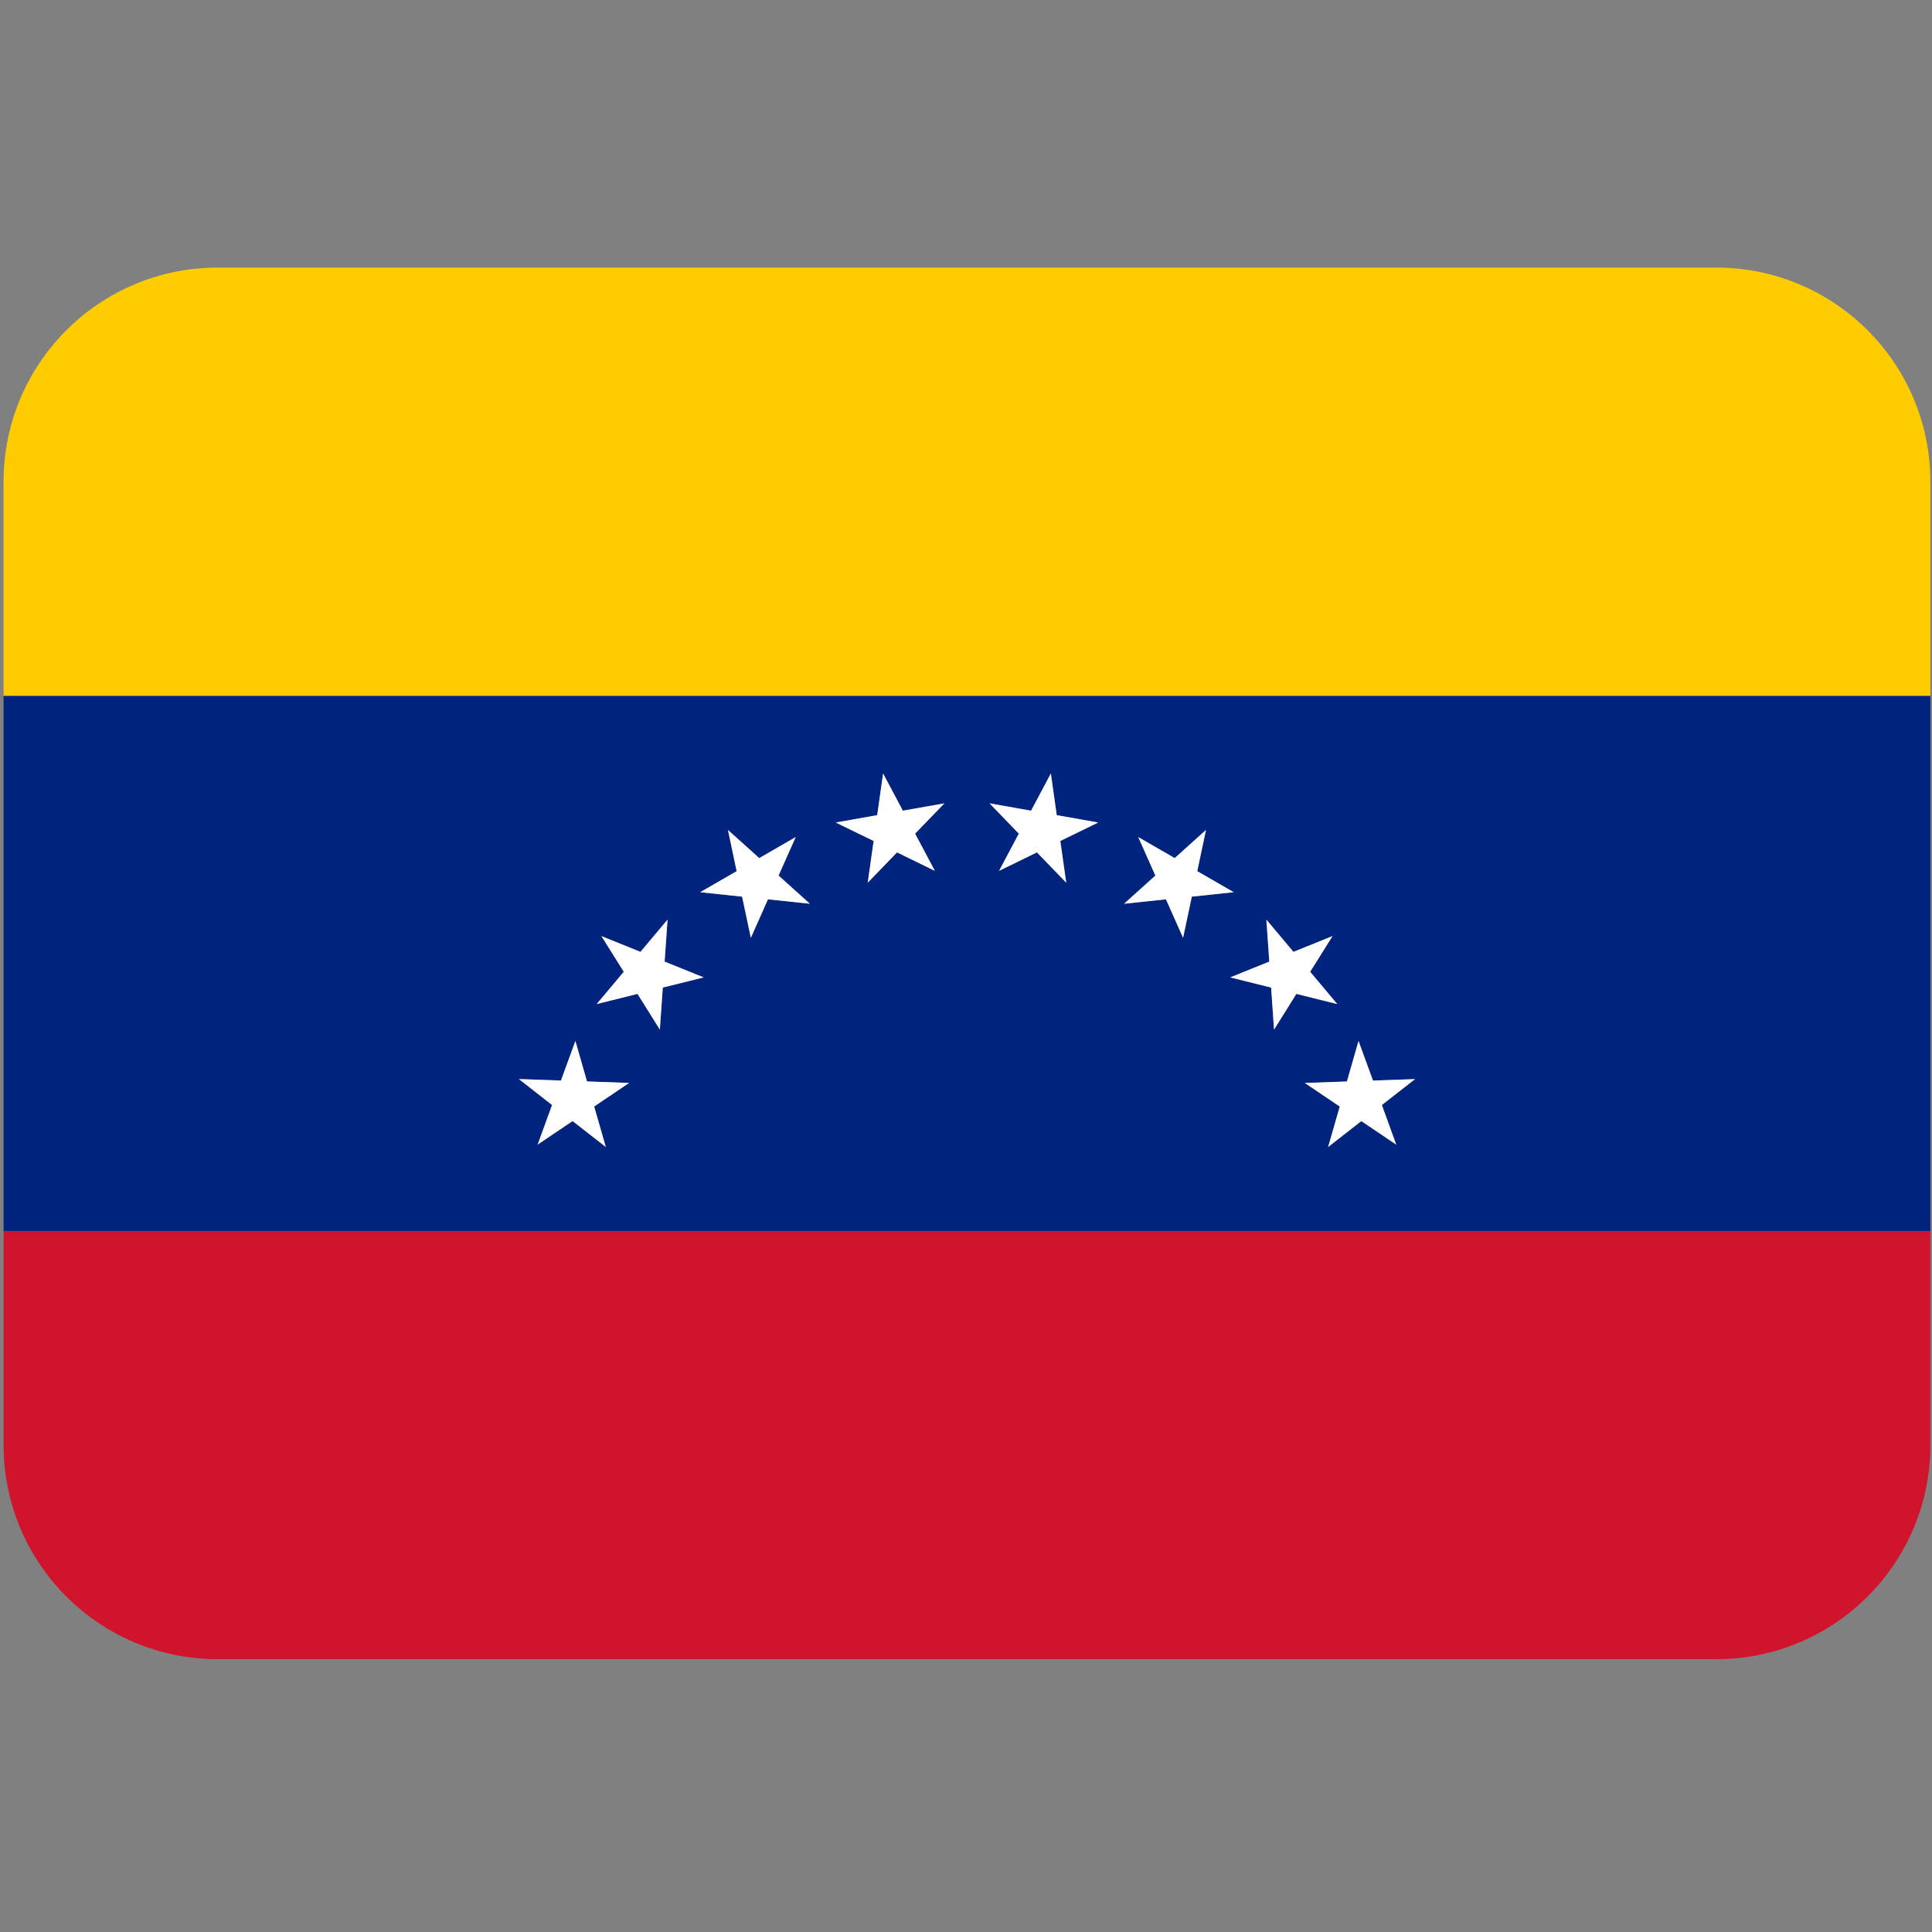 <svg xmlns="http://www.w3.org/2000/svg" width="69" height="69" viewBox="0 0 69 69" fill="none"><rect x="0" y="0" width="69" height="69" fill="#808080" stroke="none"/><g clip-path="url(#clip0_735_557)"><path d="M0.128 51.61C0.128 55.832 3.551 59.256 7.774 59.256H61.295C65.517 59.256 68.941 55.832 68.941 51.61V43.964H0.128V51.61Z" fill="#CF142B"></path><path d="M0.128 43.964H68.941V24.849H0.128V43.964ZM48.519 37.178L49.033 38.593L50.537 38.541L49.352 39.468L49.866 40.883L48.618 40.041L47.433 40.968L47.848 39.522L46.599 38.681L48.104 38.629L48.519 37.178ZM46.194 33.995L47.59 33.432L46.793 34.707L47.76 35.859L46.299 35.496L45.502 36.771L45.397 35.27L43.937 34.907L45.332 34.343L45.227 32.843L46.194 33.995ZM40.651 29.895L41.955 30.648L43.073 29.641L42.759 31.113L44.063 31.866L42.566 32.023L42.253 33.495L41.641 32.12L40.145 32.277L41.263 31.27L40.651 29.895ZM36.824 28.953L37.532 27.625L37.742 29.114L39.223 29.375L37.872 30.035L38.082 31.524L37.036 30.442L35.681 31.102L36.389 29.773L35.343 28.691L36.824 28.953ZM31.329 29.114L31.539 27.625L32.246 28.953L33.728 28.691L32.682 29.773L33.389 31.102L32.038 30.442L30.992 31.524L31.203 30.035L29.851 29.375L31.329 29.114ZM25.998 29.641L27.116 30.648L28.418 29.895L27.806 31.27L28.924 32.277L27.427 32.12L26.816 33.495L26.502 32.023L25.006 31.866L26.309 31.113L25.998 29.641ZM21.479 33.432L22.874 33.995L23.842 32.843L23.736 34.343L25.132 34.907L23.672 35.27L23.566 36.771L22.769 35.496L21.309 35.859L22.276 34.707L21.479 33.432ZM20.034 38.591L20.548 37.176L20.963 38.623L22.467 38.675L21.219 39.516L21.634 40.963L20.449 40.036L19.201 40.877L19.715 39.462L18.53 38.535L20.034 38.591Z" fill="#00247D"></path><path d="M61.295 9.557H7.774C3.551 9.557 0.128 12.981 0.128 17.203V24.849H68.941V17.203C68.941 12.981 65.517 9.557 61.295 9.557Z" fill="#FFCC00"></path><path d="M35.681 31.102L37.033 30.442L38.078 31.524L37.868 30.035L39.221 29.375L37.74 29.113L37.53 27.625L36.824 28.953L35.341 28.691L36.386 29.773L35.681 31.102ZM41.641 32.118L42.253 33.493L42.564 32.023L44.061 31.864L42.759 31.113L43.071 29.641L41.953 30.646L40.651 29.895L41.263 31.27L40.145 32.277L41.641 32.118ZM43.937 34.907L45.397 35.27L45.502 36.771L46.299 35.496L47.758 35.859L46.791 34.706L47.59 33.431L46.194 33.995L45.227 32.843L45.332 34.343L43.937 34.907ZM47.848 39.518L47.433 40.963L48.62 40.038L49.866 40.879L49.352 39.464L50.537 38.539L49.035 38.591L48.519 37.178L48.104 38.623L46.601 38.677L47.848 39.518ZM30.99 31.524L32.036 30.442L33.387 31.102L32.682 29.773L33.728 28.691L32.244 28.953L31.539 27.625L31.329 29.113L29.847 29.375L31.201 30.035L30.99 31.524ZM26.504 32.023L26.816 33.493L27.427 32.118L28.924 32.277L27.806 31.27L28.418 29.895L27.116 30.646L25.998 29.641L26.309 31.113L25.008 31.864L26.504 32.023ZM22.769 35.496L23.566 36.771L23.671 35.27L25.132 34.907L23.736 34.343L23.841 32.843L22.874 33.995L21.479 33.431L22.278 34.706L21.311 35.859L22.769 35.496ZM19.202 40.879L20.449 40.038L21.636 40.963L21.221 39.518L22.467 38.677L20.965 38.623L20.55 37.178L20.034 38.591L18.532 38.539L19.717 39.464L19.202 40.879Z" fill="white"></path></g><defs><clipPath id="clip0_735_557"><rect width="68.813" height="68.813" fill="white" transform="translate(0.128)"></rect></clipPath></defs></svg>